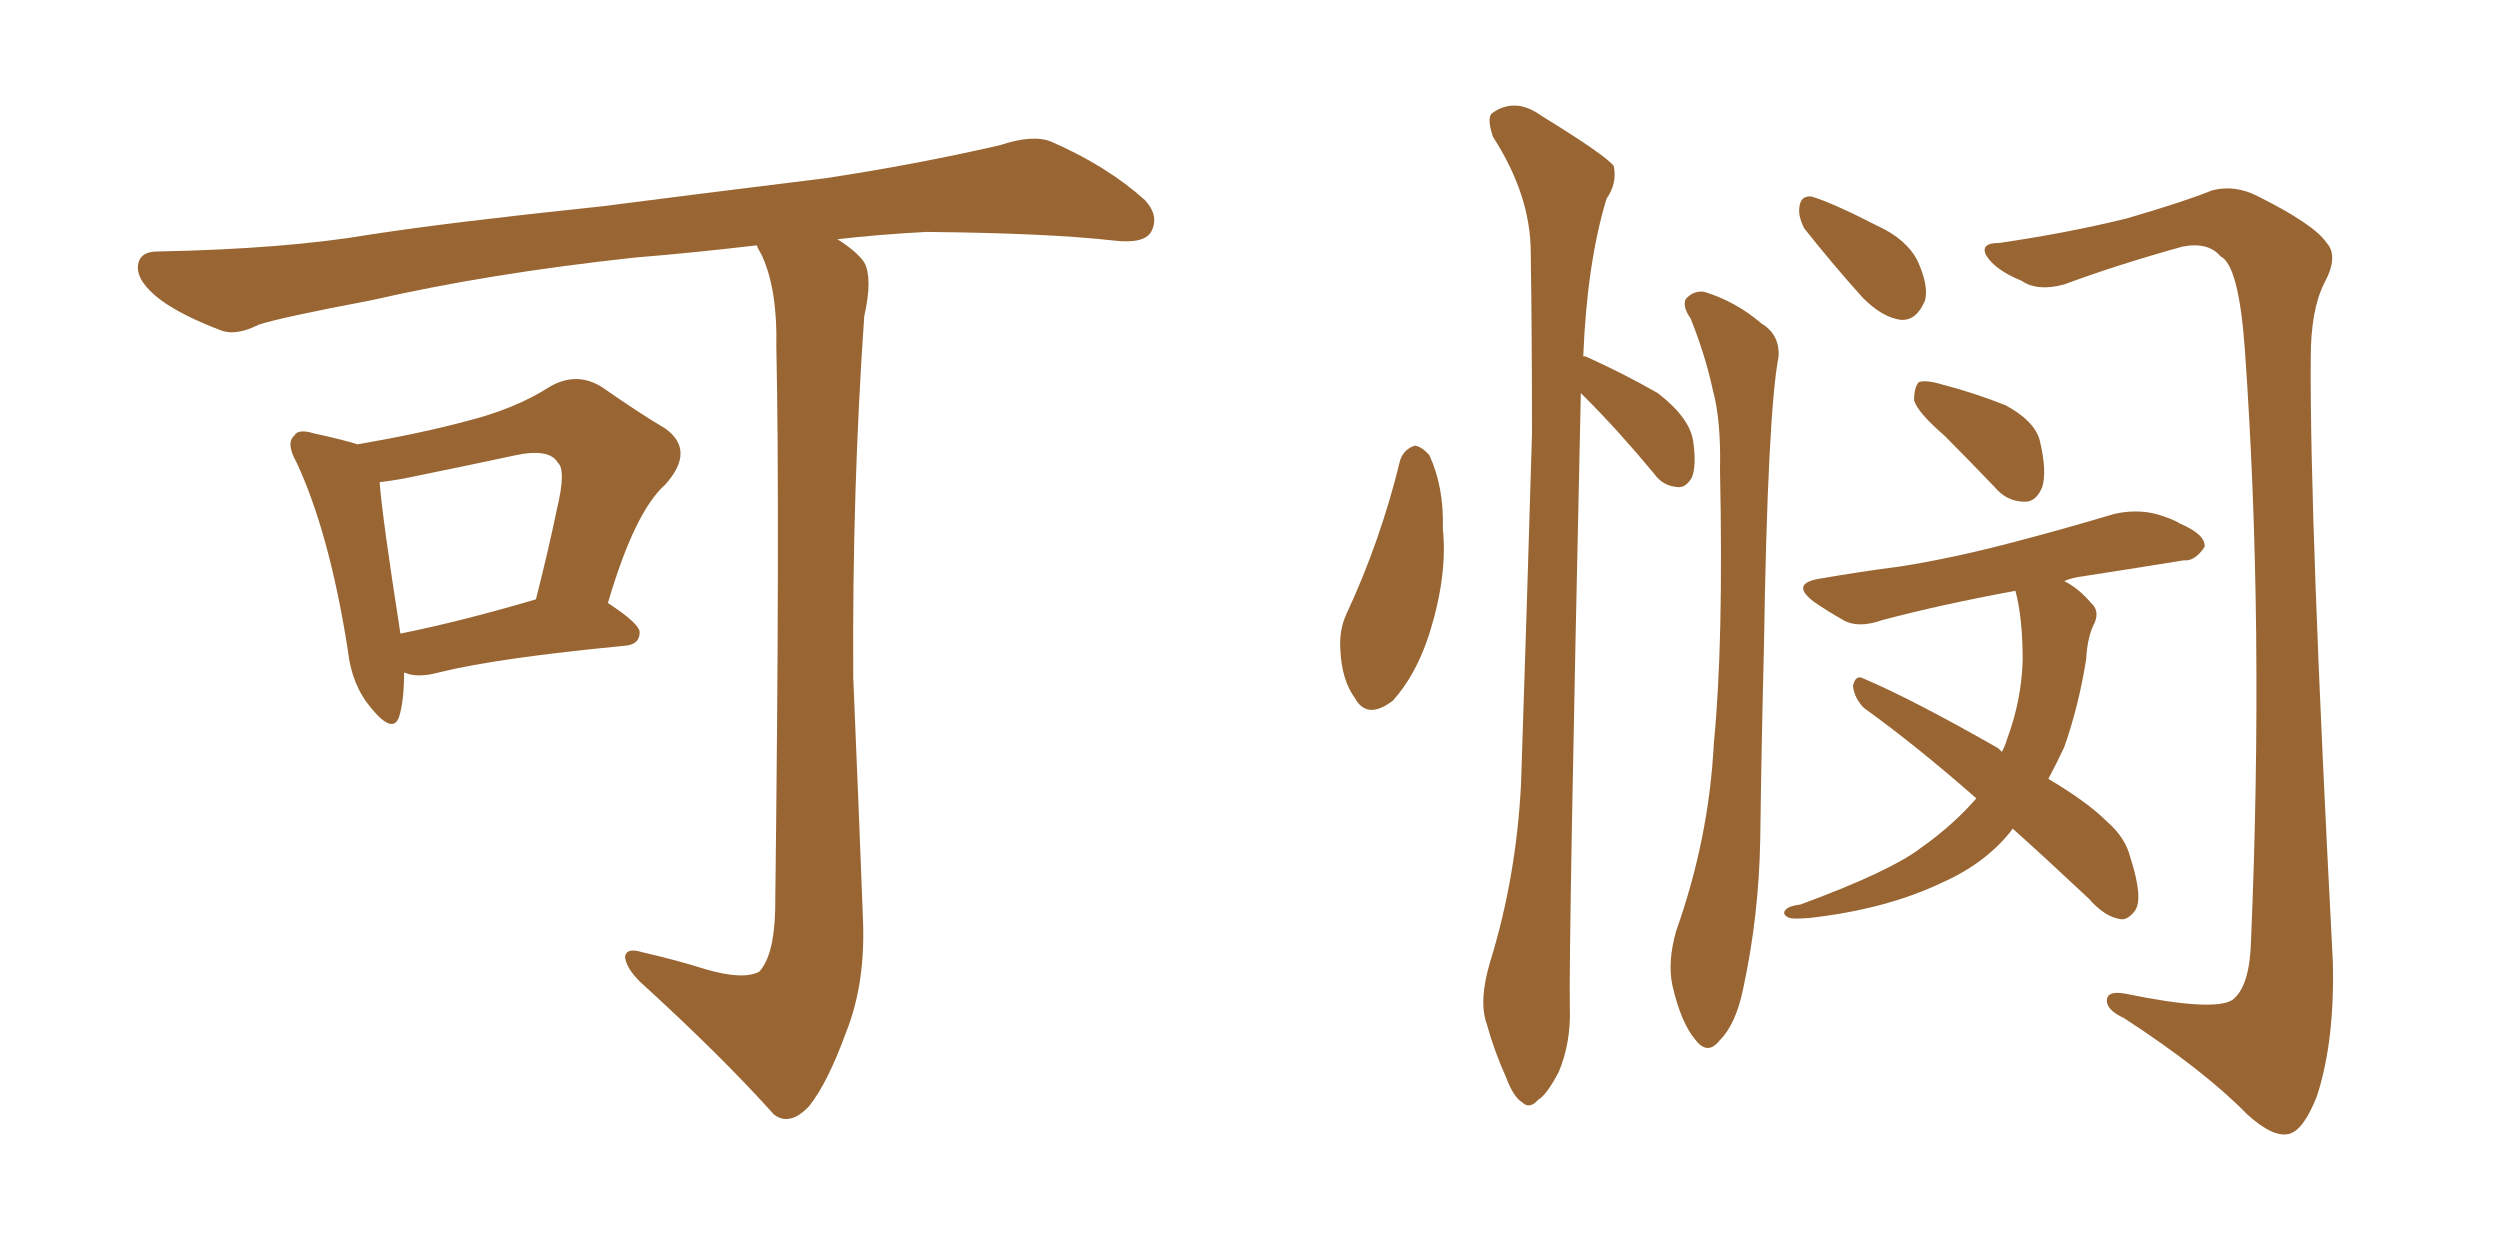 <svg xmlns="http://www.w3.org/2000/svg" xmlns:xlink="http://www.w3.org/1999/xlink" width="300" height="150"><path fill="#996633" padding="10" d="M48.49 80.71L48.49 80.71Q48.49 84.08 47.90 85.99L47.90 85.99Q47.17 88.18 44.53 84.96L44.53 84.96Q42.19 82.18 41.75 78.08L41.75 78.08Q39.55 64.01 35.60 55.52L35.60 55.52Q34.28 53.17 35.30 52.29L35.30 52.29Q35.74 51.42 37.65 52.00L37.65 52.00Q41.02 52.73 42.92 53.32L42.92 53.32Q50.54 52.00 55.96 50.54L55.96 50.54Q61.82 49.07 65.92 46.44L65.92 46.44Q69.14 44.53 72.22 46.44L72.22 46.44Q76.61 49.51 79.83 51.42L79.83 51.42Q83.50 54.05 79.83 58.15L79.83 58.15Q76.17 61.38 72.95 72.36L72.95 72.36Q76.76 74.85 76.76 75.88L76.76 75.88Q76.76 77.34 75 77.49L75 77.49Q59.62 78.96 52.59 80.71L52.59 80.71Q50.39 81.30 48.93 80.86L48.93 80.86Q48.63 80.71 48.49 80.71ZM48.05 76.03L48.05 76.03Q55.37 74.56 64.31 71.92L64.31 71.92Q65.77 66.21 66.80 61.23L66.80 61.23Q67.97 56.40 66.94 55.52L66.94 55.52Q65.92 53.76 61.82 54.64L61.82 54.64Q55.66 55.96 48.49 57.42L48.49 57.42Q46.88 57.71 45.56 57.86L45.56 57.86Q45.85 61.96 48.05 76.03ZM84.67 116.31L84.67 116.31L84.67 116.31Q89.21 117.63 91.11 116.60L91.11 116.60Q92.87 114.70 93.02 109.28L93.02 109.28Q93.60 61.96 93.16 41.60L93.16 41.60Q93.31 34.72 91.41 30.62L91.41 30.62Q90.97 29.88 90.82 29.44L90.82 29.44Q83.35 30.32 76.17 30.91L76.17 30.91Q58.59 32.81 44.53 36.04L44.53 36.04Q33.69 38.09 31.05 38.96L31.05 38.96Q28.42 40.28 26.66 39.70L26.66 39.70Q21.97 37.94 19.34 36.04L19.34 36.04Q16.41 33.84 16.55 31.93L16.55 31.93Q16.70 30.18 18.90 30.18L18.90 30.18Q34.28 29.88 44.53 28.13L44.53 28.13Q54.05 26.66 72.22 24.76L72.22 24.76Q81.30 23.58 99.02 21.39L99.02 21.39Q109.72 19.78 119.97 17.43L119.97 17.43Q123.93 16.11 126.12 16.99L126.12 16.99Q132.86 19.92 137.40 24.02L137.40 24.02Q139.16 25.93 138.13 27.83L138.13 27.83Q137.26 29.30 133.59 28.86L133.59 28.86Q125.83 27.98 111.18 27.83L111.18 27.83Q105.47 28.13 100.49 28.71L100.49 28.71Q102.83 30.18 103.71 31.49L103.71 31.49Q104.74 33.40 103.71 37.94L103.71 37.94Q102.25 58.89 102.39 81.30L102.39 81.30Q103.13 98.88 103.56 110.45L103.56 110.45Q103.86 118.07 101.51 123.93L101.51 123.93Q99.32 129.93 97.12 132.71L97.12 132.71Q94.78 135.21 92.87 133.74L92.87 133.74Q86.57 126.71 76.76 117.77L76.76 117.77Q75.15 116.16 75 114.84L75 114.84Q75.15 113.67 77.05 114.26L77.05 114.26Q81.45 115.28 84.67 116.31ZM168.02 55.22L168.02 55.22Q168.46 53.91 169.78 53.47L169.78 53.47Q170.65 53.61 171.53 54.64L171.53 54.64Q173.29 58.45 173.14 63.43L173.14 63.43Q173.73 68.99 171.53 76.03L171.53 76.03Q169.92 81.01 167.14 84.08L167.14 84.08Q164.06 86.43 162.60 83.79L162.60 83.79Q160.99 81.59 160.84 77.93L160.84 77.93Q160.69 75.59 161.57 73.68L161.57 73.68Q165.67 64.89 168.02 55.22ZM189.70 47.17L189.70 47.17Q188.23 113.67 188.38 120.85L188.38 120.85Q188.53 125.10 187.06 128.61L187.06 128.61Q185.60 131.40 184.57 131.98L184.57 131.98Q183.54 133.15 182.67 132.28L182.67 132.28Q181.64 131.69 180.76 129.35L180.76 129.35Q179.30 126.12 178.42 122.90L178.42 122.90Q177.39 120.12 178.86 115.28L178.86 115.28Q181.93 105.32 182.52 94.19L182.52 94.19Q183.25 72.22 183.84 52.00L183.84 52.00Q183.84 40.58 183.69 30.32L183.69 30.32Q183.69 23.44 179.15 16.41L179.15 16.41Q178.42 14.21 179.00 13.62L179.00 13.62Q181.79 11.57 185.01 13.92L185.01 13.92Q192.63 18.60 193.65 19.92L193.65 19.92Q194.09 21.97 192.77 23.88L192.77 23.88Q190.43 31.64 189.99 42.77L189.99 42.77Q190.28 42.77 190.28 42.77L190.28 42.77Q194.82 44.82 198.93 47.17L198.93 47.17Q202.73 50.10 203.17 52.88L203.17 52.88Q203.61 55.81 203.03 57.28L203.03 57.28Q202.29 58.59 201.27 58.45L201.27 58.45Q199.51 58.30 198.49 56.84L198.49 56.84Q194.24 51.71 190.14 47.61L190.14 47.61Q189.84 47.31 189.70 47.17ZM202.88 38.23L202.88 38.23Q201.86 36.77 202.29 35.89L202.29 35.89Q203.17 34.86 204.49 35.01L204.49 35.01Q208.30 36.18 211.38 38.82L211.38 38.82Q213.57 40.14 213.43 42.77L213.43 42.77Q212.11 49.66 211.67 77.78L211.67 77.78Q211.38 89.06 211.23 100.63L211.23 100.63Q211.08 109.86 209.18 118.65L209.18 118.65Q208.30 122.90 206.40 124.80L206.40 124.80Q204.93 126.71 203.47 124.80L203.47 124.80Q201.71 122.75 200.68 118.21L200.68 118.21Q200.10 115.43 201.12 111.77L201.12 111.77Q205.08 100.63 205.66 89.21L205.66 89.21Q206.84 77.20 206.40 56.40L206.40 56.40Q206.54 50.39 205.52 46.73L205.52 46.73Q204.64 42.63 202.88 38.23ZM216.50 27.39L216.50 27.39Q215.77 25.93 215.92 24.90L215.92 24.90Q216.06 23.44 217.38 23.58L217.38 23.58Q219.87 24.32 225.29 27.10L225.29 27.10Q228.81 28.71 230.13 31.35L230.13 31.35Q231.45 34.28 231.01 36.04L231.01 36.04Q229.98 38.53 228.08 38.38L228.08 38.38Q225.88 38.09 223.54 35.74L223.54 35.74Q219.73 31.49 216.50 27.39ZM239.94 29.15L239.94 29.15Q248.00 27.98 255.18 26.22L255.18 26.22Q262.21 24.17 265.43 22.85L265.43 22.85Q268.21 22.12 271.00 23.58L271.00 23.58Q277.73 26.95 279.20 29.15L279.20 29.15Q280.66 30.76 278.91 33.98L278.91 33.98Q277.29 37.21 277.29 42.92L277.29 42.92Q277.15 62.26 279.93 115.14L279.93 115.14Q280.22 124.80 278.03 131.54L278.03 131.54Q276.42 135.64 274.66 136.08L274.66 136.08Q272.75 136.52 269.68 133.74L269.68 133.74Q264.55 128.47 254.88 122.17L254.88 122.17Q252.98 121.29 252.83 120.26L252.83 120.26Q252.69 118.80 255.03 119.24L255.03 119.24Q265.72 121.44 267.92 119.97L267.92 119.97Q269.97 118.36 270.12 112.94L270.12 112.94Q271.73 75 269.38 41.89L269.38 41.89Q268.65 31.79 266.46 30.76L266.46 30.76Q264.99 29.00 261.91 29.59L261.91 29.59Q254.00 31.79 247.71 34.13L247.71 34.13Q244.48 35.01 242.58 33.69L242.58 33.69Q239.36 32.37 238.33 30.62L238.33 30.62Q237.60 29.15 239.94 29.15ZM233.35 52.29L233.35 52.29Q230.13 49.51 229.69 48.05L229.69 48.05Q229.69 46.44 230.27 45.85L230.27 45.85Q231.15 45.56 233.06 46.14L233.06 46.14Q237.01 47.17 240.67 48.63L240.67 48.63Q244.19 50.54 244.78 52.88L244.78 52.88Q245.65 56.54 245.07 58.45L245.07 58.45Q244.34 60.21 243.02 60.21L243.02 60.21Q240.82 60.21 239.36 58.45L239.36 58.45Q236.13 55.08 233.35 52.29ZM241.55 99.46L241.55 99.46L241.55 99.46Q241.41 99.46 241.41 99.61L241.41 99.61Q238.33 103.56 233.06 105.91L233.06 105.91Q226.32 109.13 217.09 110.16L217.09 110.16Q215.33 110.30 214.75 110.16L214.75 110.16Q213.72 109.72 214.31 109.13L214.31 109.13Q214.75 108.69 216.06 108.54L216.06 108.54Q226.76 104.59 230.42 101.81L230.42 101.81Q234.38 99.02 237.16 95.80L237.16 95.80Q229.98 89.50 223.68 84.96L223.68 84.96Q222.51 83.79 222.36 82.32L222.36 82.32Q222.66 80.86 223.68 81.45L223.68 81.45Q229.54 83.94 239.79 89.79L239.79 89.79Q240.09 90.09 240.23 90.23L240.23 90.23Q240.67 89.36 240.82 88.77L240.82 88.77Q242.58 84.08 242.72 79.25L242.72 79.25Q242.72 74.12 241.85 70.90L241.85 70.90Q233.06 72.51 225.88 74.41L225.88 74.41Q222.95 75.44 221.19 74.41L221.19 74.41Q219.14 73.24 217.68 72.22L217.68 72.22Q214.75 70.02 218.41 69.43L218.41 69.43Q223.54 68.55 228.08 67.97L228.08 67.97Q234.52 66.94 241.70 65.04L241.70 65.04Q247.85 63.43 253.71 61.67L253.71 61.67Q256.35 61.08 258.69 61.67L258.69 61.67Q260.74 62.26 261.62 62.84L261.62 62.84Q264.70 64.16 264.55 65.63L264.55 65.63Q263.38 67.38 262.06 67.24L262.06 67.24Q256.64 68.12 250.05 69.14L250.05 69.14Q248.73 69.29 247.71 69.73L247.71 69.73Q249.46 70.61 250.93 72.36L250.93 72.36Q251.95 73.24 251.37 74.71L251.37 74.71Q250.49 76.32 250.34 79.10L250.34 79.10Q249.46 84.67 247.71 89.65L247.71 89.65Q246.83 91.55 245.80 93.46L245.80 93.46Q250.49 96.24 252.83 98.58L252.83 98.58Q255.03 100.49 255.62 102.83L255.62 102.83Q257.23 107.81 256.20 109.28L256.20 109.28Q255.32 110.45 254.44 110.30L254.44 110.30Q252.54 110.01 250.63 107.81L250.63 107.81Q245.65 103.13 241.55 99.46Z"/></svg>